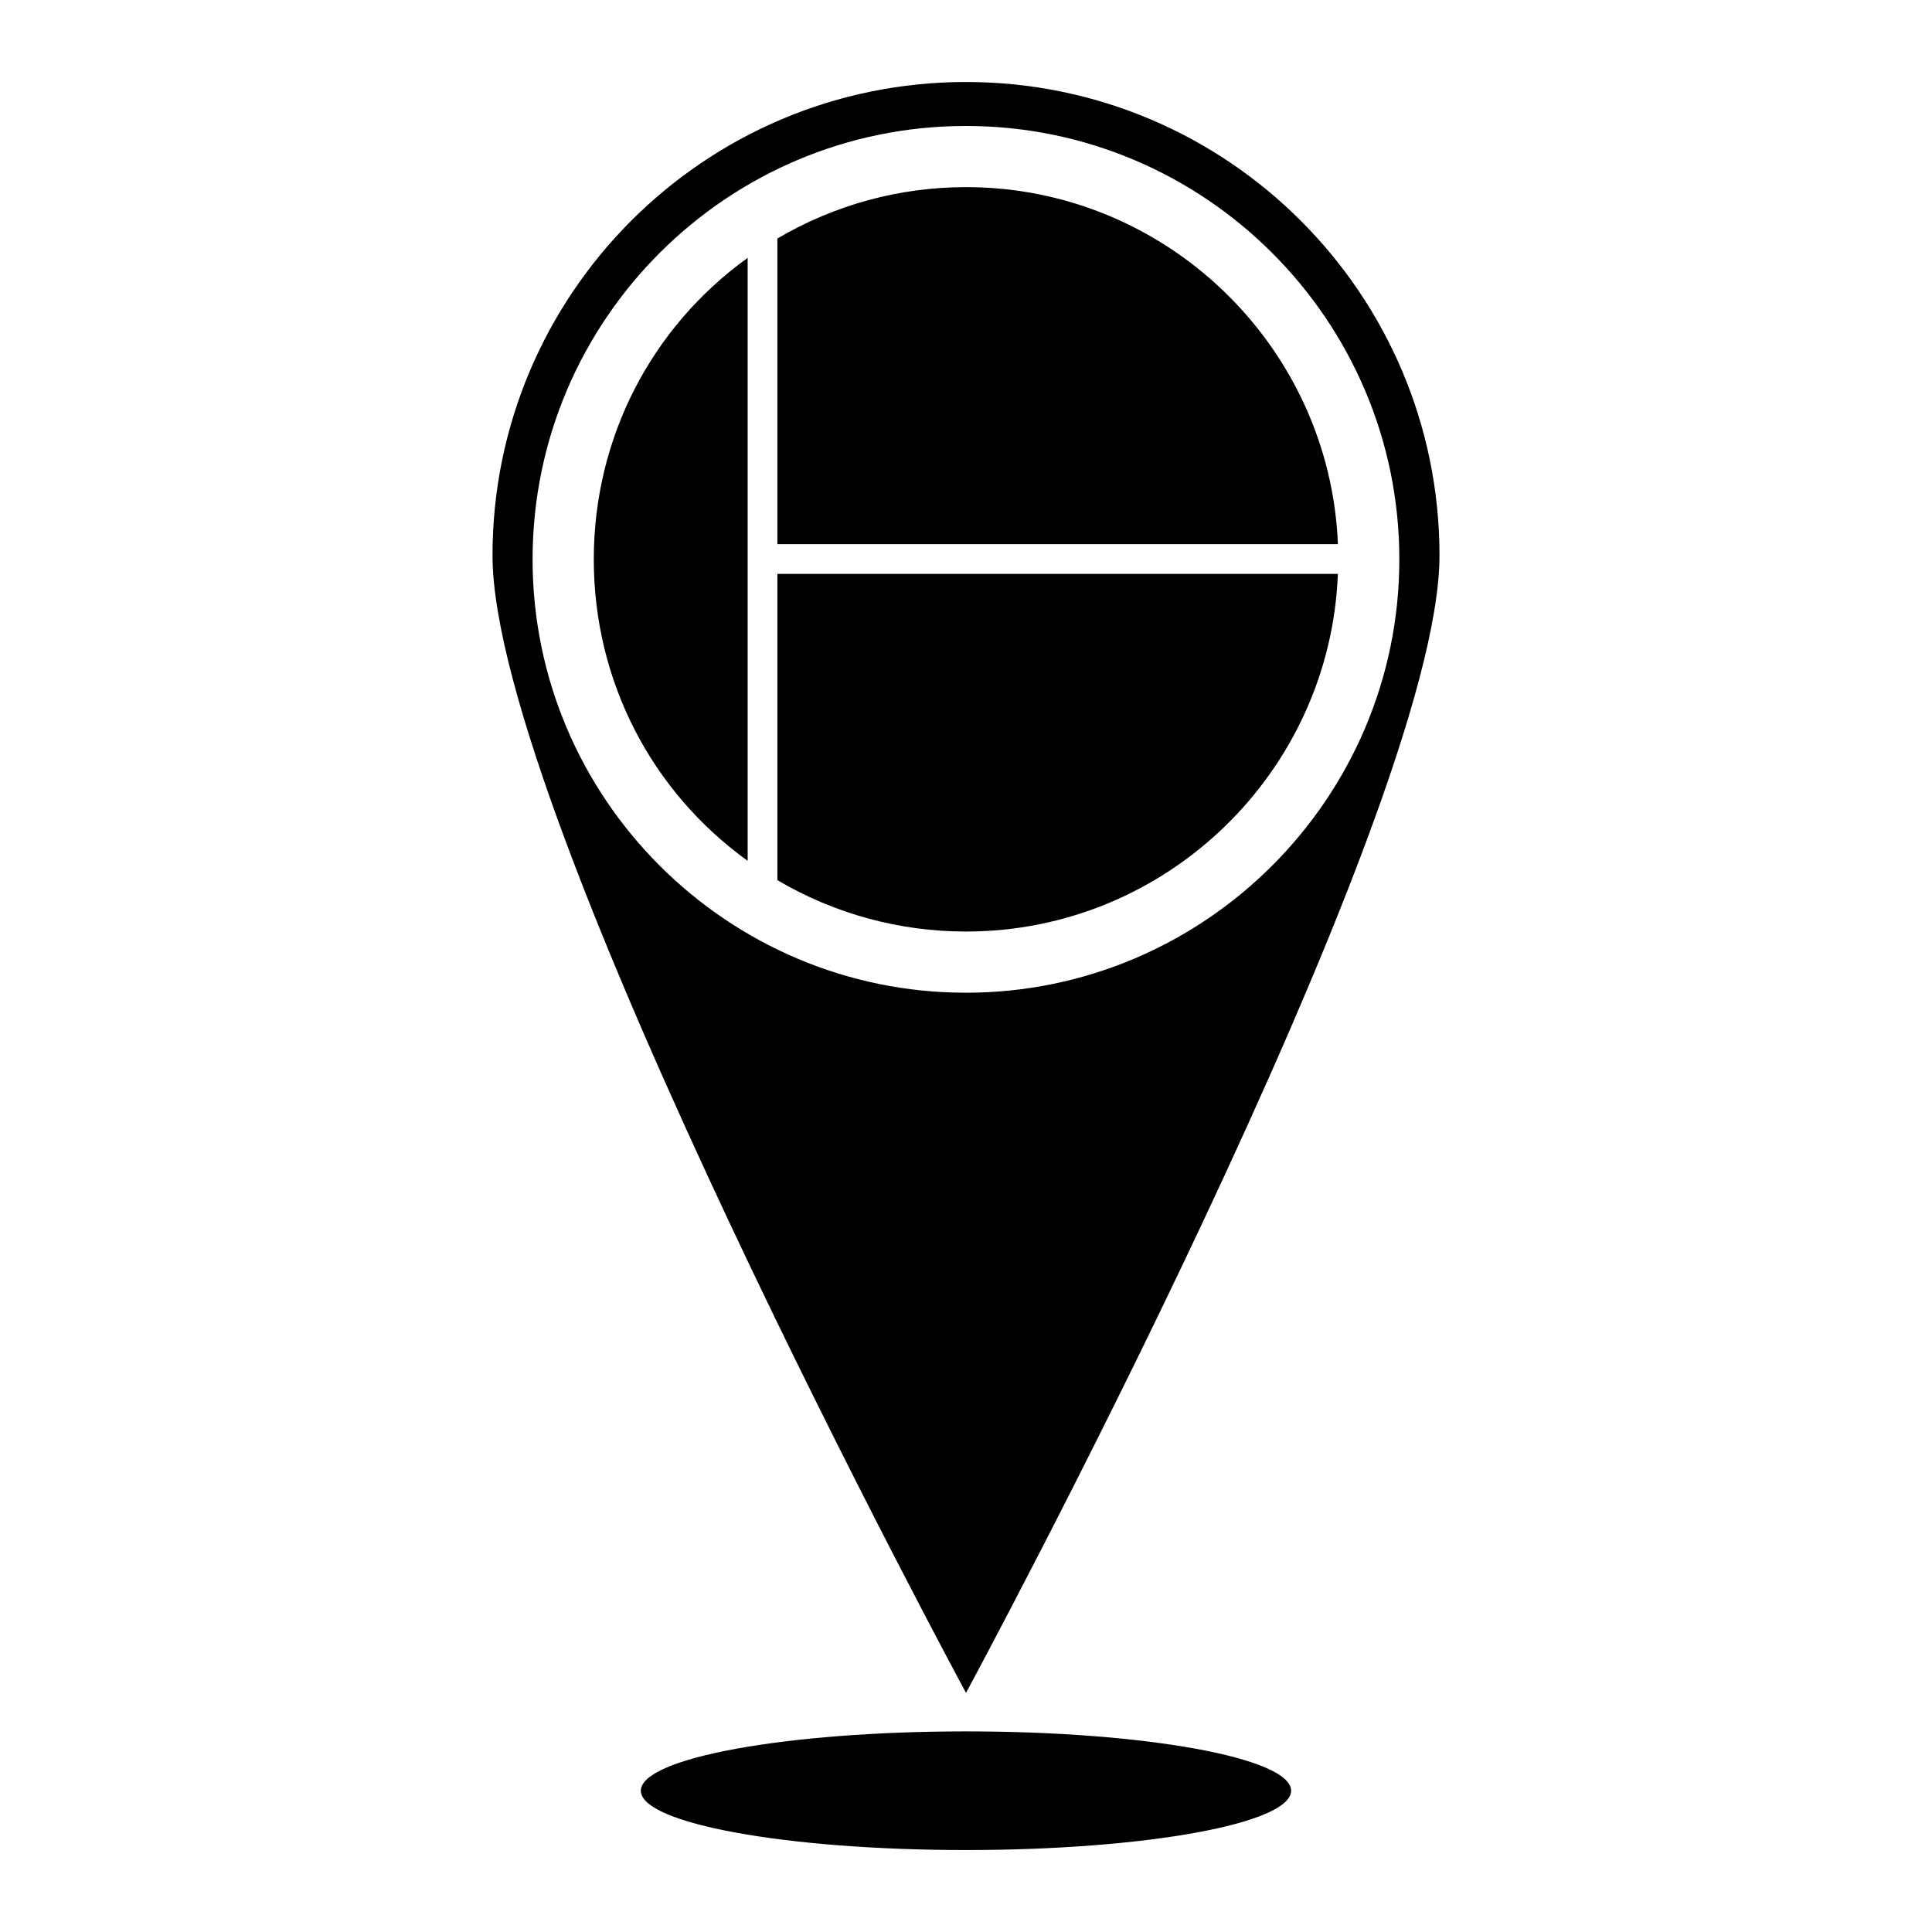 <?xml version="1.0" encoding="UTF-8"?>
<!-- Uploaded to: ICON Repo, www.svgrepo.com, Generator: ICON Repo Mixer Tools -->
<svg fill="#000000" width="800px" height="800px" version="1.1" viewBox="144 144 512 512" xmlns="http://www.w3.org/2000/svg">
 <g>
  <path d="m486.16 618.56c0 8.68-38.578 15.719-86.164 15.719-47.59 0-86.168-7.039-86.168-15.719 0-8.684 38.578-15.723 86.168-15.723 47.586 0 86.164 7.039 86.164 15.723"/>
  <path d="m525.48 291.21c0-69.273-56.207-125.48-125.48-125.48s-125.48 56.207-125.48 125.48c0 69.273 125.48 301.42 125.48 301.42s125.48-232.14 125.48-301.42zm-240.34 1.023c0-63.371 51.484-114.85 114.85-114.85 63.293 0 114.85 51.484 114.85 114.85 0 63.293-51.562 114.85-114.85 114.85-63.367 0-114.85-51.559-114.85-114.85z"/>
  <path d="m301.36 292.23c0 32.039 15.113 61.402 40.777 79.902v-159.8c-25.664 18.5-40.777 47.863-40.777 79.902z"/>
  <path d="m400 193.59c-17.711 0-34.875 4.723-49.988 13.617v81.004h148.55c-2.129-52.504-45.582-94.621-98.559-94.621z"/>
  <path d="m498.55 296.09h-148.54v81.16c15.113 8.895 32.273 13.617 49.988 13.617 53.055 0.004 96.508-42.191 98.555-94.777z"/>
 </g>
</svg>